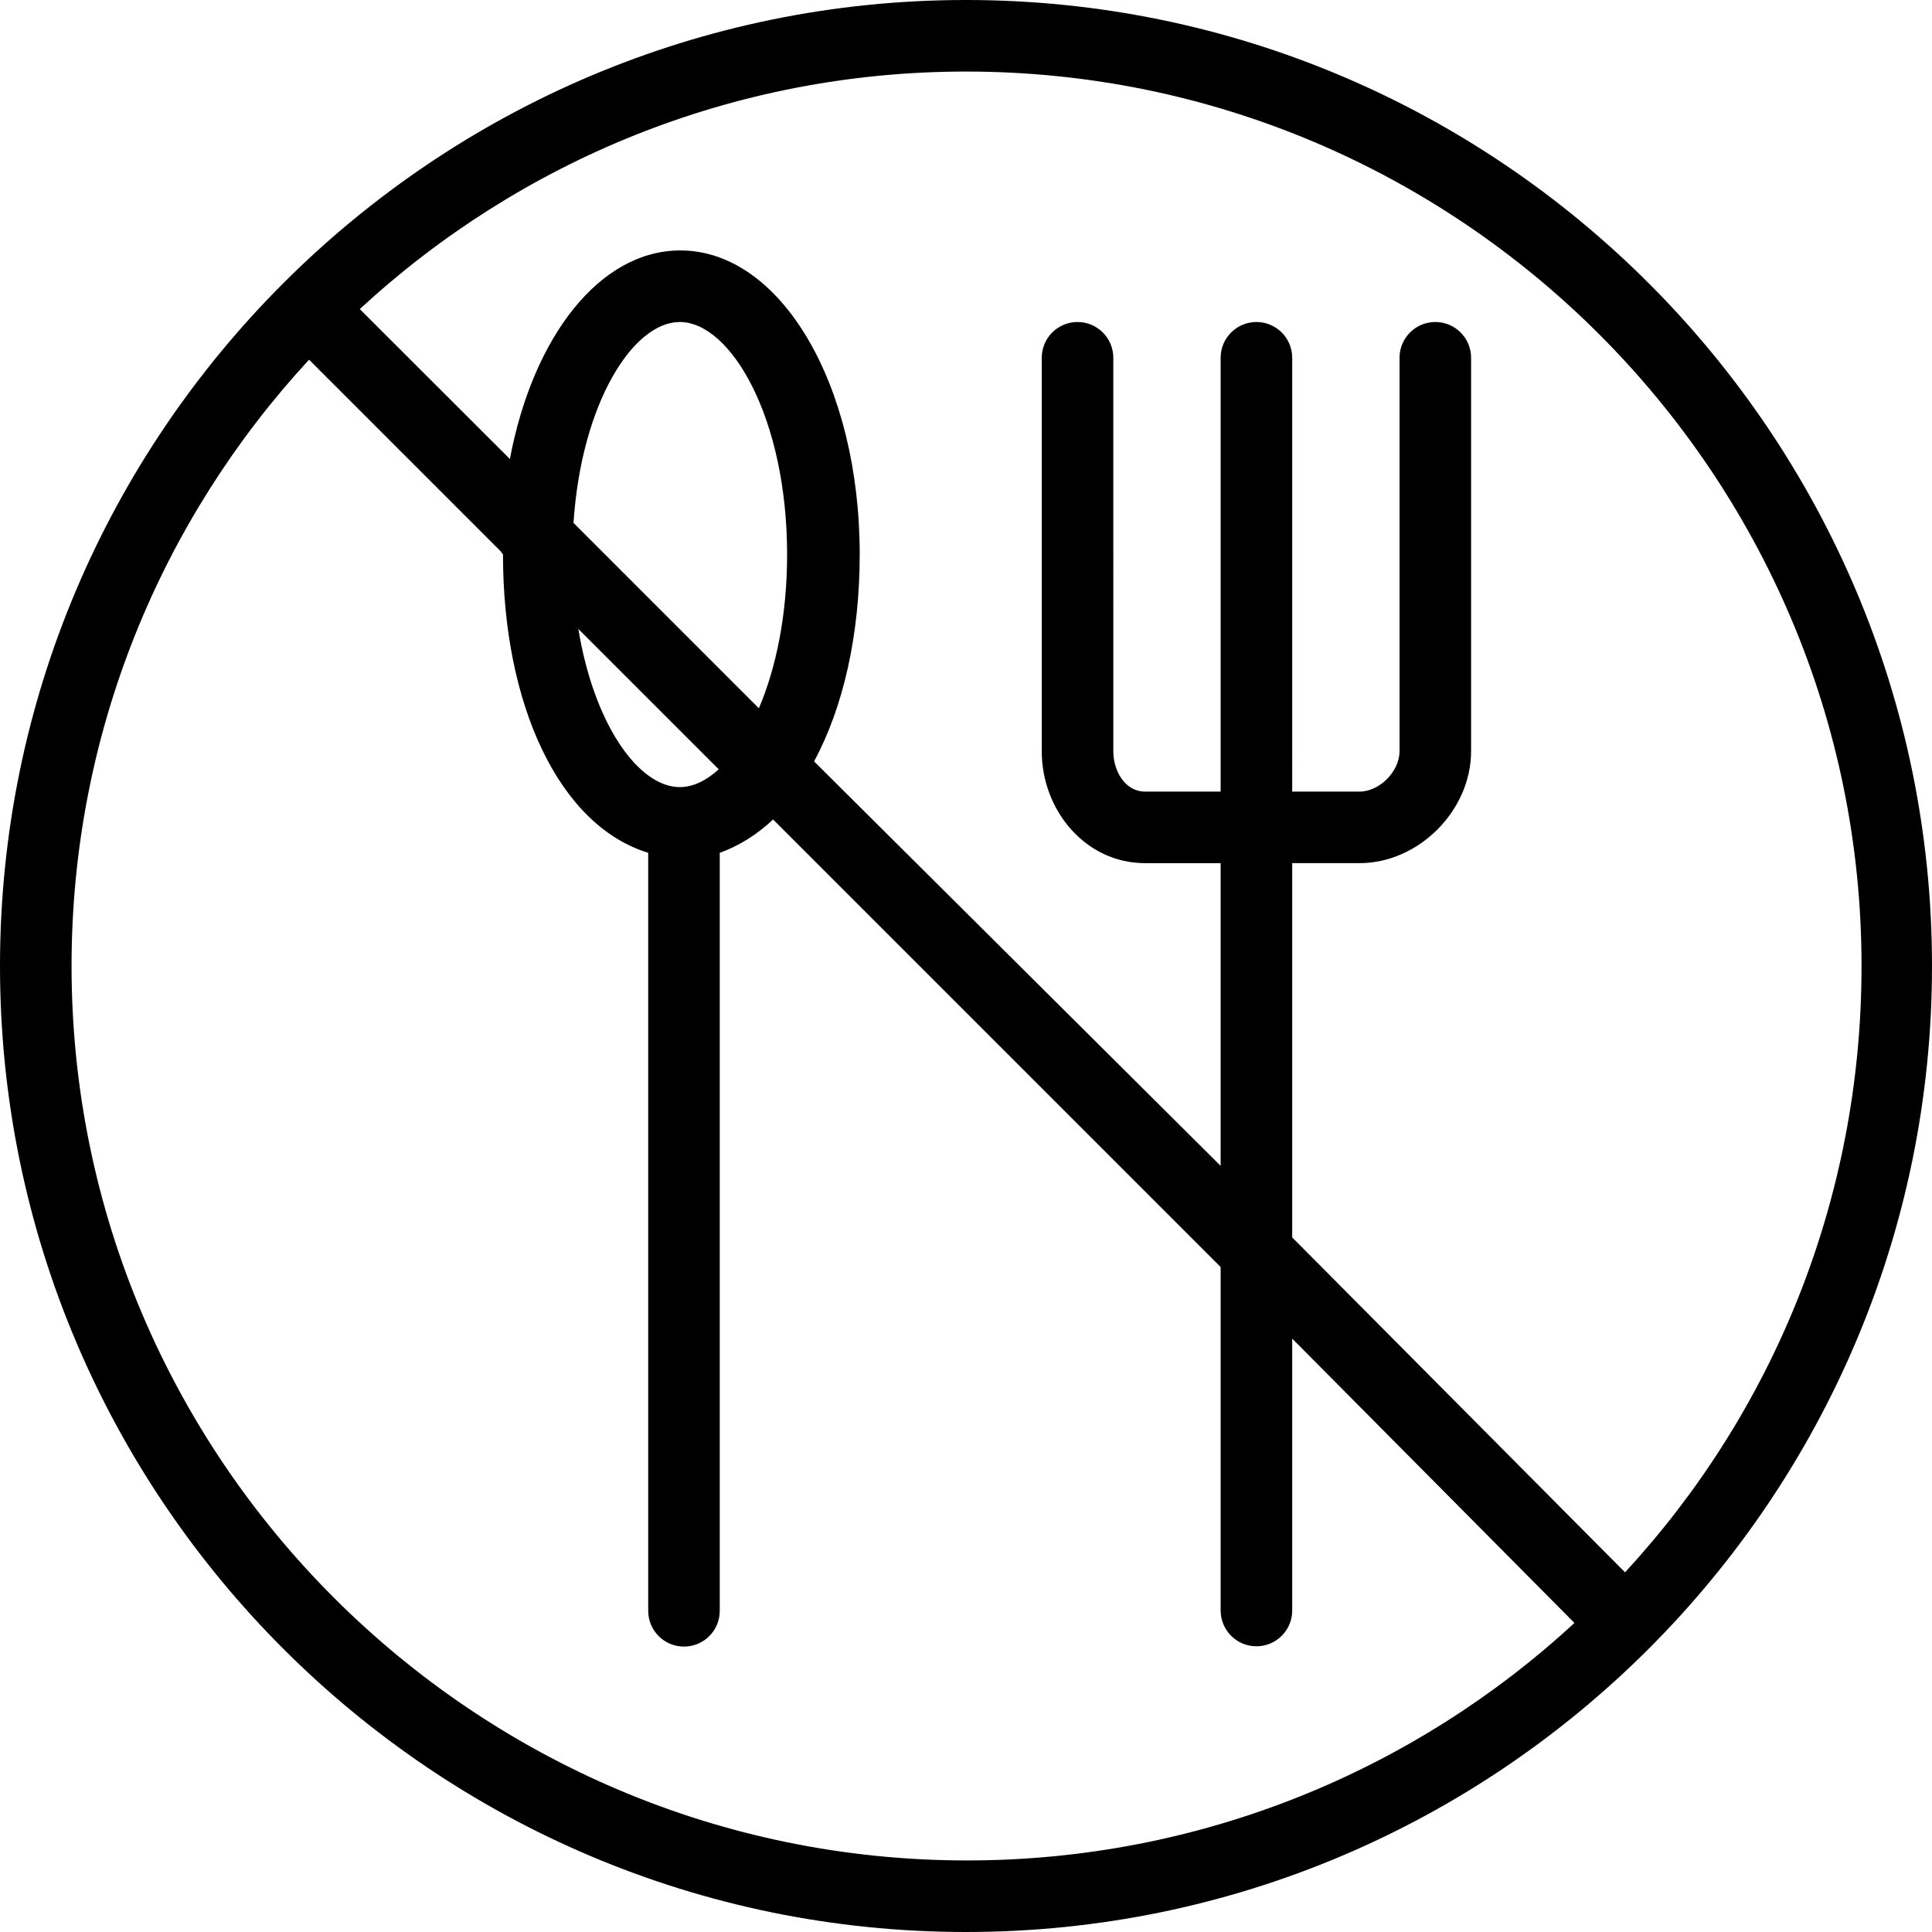 <?xml version="1.0" encoding="iso-8859-1"?>
<!-- Uploaded to: SVG Repo, www.svgrepo.com, Generator: SVG Repo Mixer Tools -->
<svg fill="#000000" height="800px" width="800px" version="1.1" id="Layer_1" xmlns="http://www.w3.org/2000/svg" xmlns:xlink="http://www.w3.org/1999/xlink" 
	 viewBox="0 0 512 512" xml:space="preserve">
<g>
	<g>
		<path d="M256,0C114.84,0,0,114.841,0,256c0,141.16,114.84,256,256,256c141.16,0,256-114.84,256-256C512,114.841,397.16,0,256,0z
			 M256.278,493.037C125.574,493.037,18.963,386.704,18.963,256c0-61.948,23.898-118.411,62.945-160.684l50.845,50.845
			c-0.002,0.269,0.544,0.532,0.544,0.802c0,39.655,14.78,71.765,38.484,79.039v200.88c0,5.236,4.245,9.482,9.482,9.482
			s9.481-4.245,9.481-9.482v-200.88c4.741-1.684,9.812-4.709,14.125-8.84l118.616,118.616v91.023c0,5.236,4.245,9.482,9.482,9.482
			s9.482-4.245,9.482-9.482v-72.06l74.796,75.352C374.97,469.139,318.227,493.037,256.278,493.037z M151.986,138.578
			c2.086-31.766,15.771-53.244,28.162-53.244c13.454,0,28.444,25.31,28.444,61.63c0,16.196-2.984,30.191-7.482,40.741
			L151.986,138.578z M190.47,203.878c-3.356,3.058-6.889,4.714-10.322,4.714c-10.854,0-22.704-16.479-26.88-41.915L190.47,203.878z
			 M430.648,416.685l-88.201-88.759v-99.185h17.852c15.683,0,29.555-13.957,29.555-29.656V94.815c0-5.236-4.245-9.482-9.482-9.482
			s-9.482,4.245-9.482,9.482v104.27c0,5.332-5.278,10.693-10.592,10.693h-17.852V94.815c0-5.236-4.245-9.482-9.482-9.482
			s-9.482,4.245-9.482,9.482v114.963h-20.081c-5.225,0-8.363-5.45-8.363-10.693V94.815c0-5.236-4.245-9.482-9.482-9.482
			s-9.482,4.245-9.482,9.482v104.27c0,15.699,11.644,29.656,27.326,29.656h20.081v80.222L215.738,201.774
			c7.718-14.281,12.095-33.449,12.095-54.811c0-45.192-20.963-80.593-47.546-80.593c-21.357,0-39.053,22.857-45.164,55.273
			L95.35,81.907c42.273-39.046,98.72-62.944,160.667-62.944c130.704,0,237.308,106.335,237.308,237.037
			C493.324,317.949,469.697,374.412,430.648,416.685z"/>
	</g>
</g>
</svg>